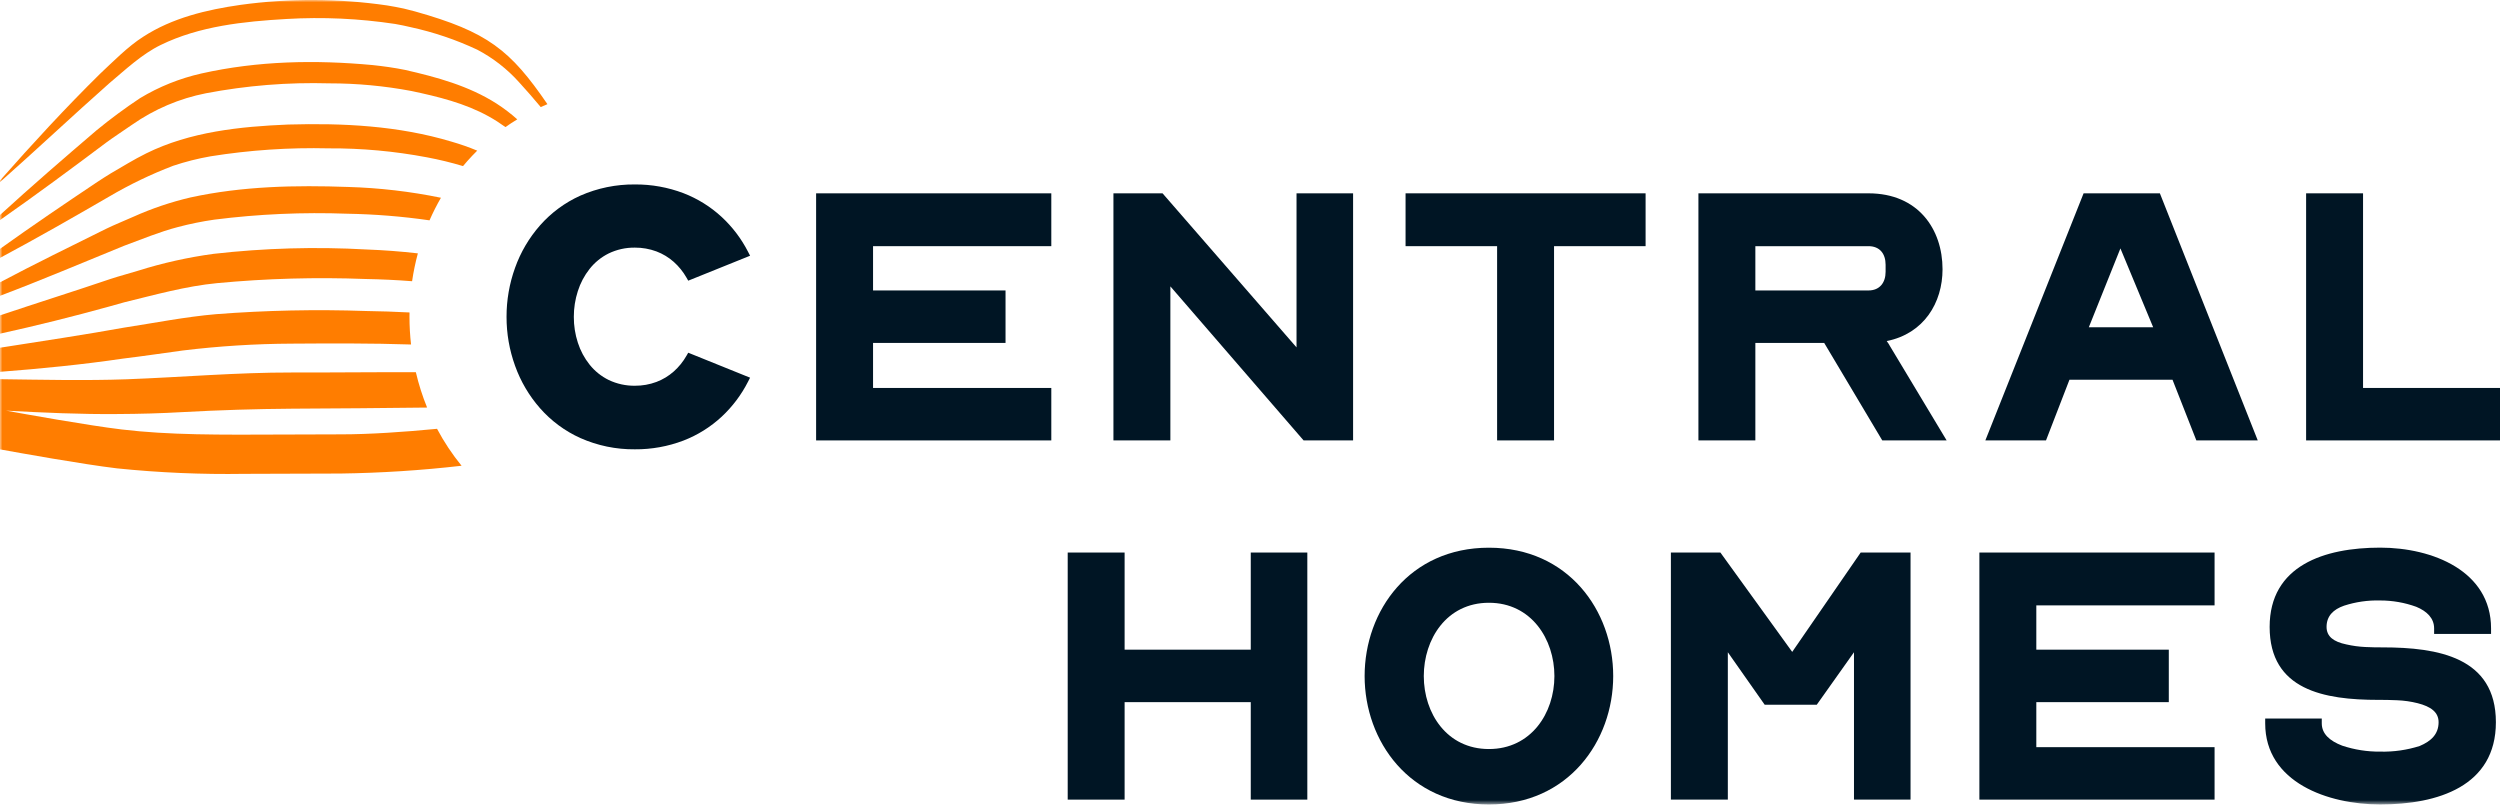 <svg width="514" height="166" viewBox="0 0 514 166" fill="none" xmlns="http://www.w3.org/2000/svg">
<path d="M257.157 113.602V133.572H231.22V113.602H219.52V164.402H231.22V144.36H257.157V164.402H268.786V113.602H257.157Z" fill="#001524"/>
<mask id="mask0_299_3" style="mask-type:luminance" maskUnits="userSpaceOnUse" x="0" y="-1" width="514" height="167">
<path d="M0 165.398H514V-0.002H0V165.398Z" fill="white"/>
</mask>
<g mask="url(#mask0_299_3)">
<path d="M280.566 139.002C280.566 125.537 289.823 112.607 306.121 112.607C322.419 112.607 331.675 125.537 331.675 139.002C331.675 152.391 322.418 165.402 306.121 165.402C289.824 165.402 280.566 152.391 280.566 139.002ZM292.731 139.002C292.731 146.653 297.476 154.002 306.121 154.002C314.766 154.002 319.586 146.657 319.586 139.002C319.586 131.427 314.843 123.929 306.121 123.929C297.399 123.929 292.731 131.429 292.731 139.002Z" fill="#001524"/>
</g>
<path d="M382.556 113.602L368.478 134.03L353.712 113.602H343.535V164.402H355.242V134.102L362.817 144.89H373.528L381.179 134.102V164.402H392.808V113.602H382.556Z" fill="#001524"/>
<path d="M406.961 113.602V164.402H455.316V153.617H418.667V144.36H445.905V133.572H418.667V124.466H455.316V113.602H406.961Z" fill="#001524"/>
<mask id="mask1_299_3" style="mask-type:luminance" maskUnits="userSpaceOnUse" x="0" y="-1" width="514" height="167">
<path d="M0 165.398H514V-0.002H0V165.398Z" fill="white"/>
</mask>
<g mask="url(#mask1_299_3)">
<path d="M477.355 147.725V148.719C477.355 150.861 478.962 152.319 481.563 153.31C484.079 154.146 486.716 154.56 489.368 154.534C492.115 154.602 494.854 154.213 497.474 153.382C499.847 152.388 501.374 150.934 501.374 148.482C501.374 146.417 499.767 145.268 497.089 144.582C495.686 144.228 494.25 144.023 492.805 143.97C491.351 143.894 490.05 143.894 488.978 143.894C477.885 143.894 466.638 141.905 466.638 128.894C466.638 116.27 477.885 112.594 489.362 112.594C500.149 112.594 512.162 117.415 512.162 129.194V130.342H500.455V129.194C500.455 127.129 499.001 125.675 496.783 124.757C494.404 123.894 491.892 123.454 489.362 123.457C486.845 123.388 484.335 123.75 481.941 124.527C479.721 125.293 478.341 126.669 478.341 128.889C478.341 130.878 479.795 131.949 482.395 132.489C483.676 132.784 484.981 132.963 486.295 133.025C487.595 133.101 488.972 133.101 489.895 133.101C501.223 133.111 513.155 135.1 513.155 148.49C513.155 161.65 501.22 165.399 489.361 165.399C478.655 165.399 465.723 160.882 465.723 148.719V147.725H477.355Z" fill="#001524"/>
<path d="M35.602 34.085C38.112 33.246 40.682 32.595 43.29 32.139C51.321 30.854 59.452 30.306 67.583 30.501C74.352 30.466 81.108 31.082 87.759 32.341C90.27 32.809 92.753 33.413 95.198 34.15C95.487 33.804 95.781 33.46 96.08 33.12C96.737 32.379 97.418 31.664 98.116 30.973C96.384 30.253 94.613 29.633 92.81 29.115C81.91 25.843 70.534 25.281 59.244 25.605C49.392 26.014 39.073 27.073 30.061 31.537C27.531 32.784 25.128 34.289 22.732 35.673C21.832 36.232 20.892 36.821 20 37.414C13.275 41.914 6.583 46.451 0 51.166V53.025C7.583 48.973 15.034 44.711 22.466 40.403C26.66 37.934 31.054 35.821 35.602 34.085Z" fill="#FF7D00"/>
<path d="M33.036 9.25C41.001 5.356 50.131 4.411 58.91 3.902C66.367 3.465 73.849 3.807 81.234 4.924C82.242 5.085 83.474 5.363 84.464 5.591C89.181 6.619 93.768 8.173 98.138 10.223C101.389 11.934 104.308 14.211 106.758 16.948C108.272 18.595 109.736 20.29 111.172 22.012C111.628 21.812 112.087 21.612 112.551 21.417C104.904 10.256 100.265 6.553 85.327 2.349C84.691 2.169 83.676 1.932 83.027 1.763C82.003 1.553 80.597 1.263 79.564 1.113C69.592 -0.334 59.466 -0.373 49.483 0.997C42.525 1.991 35.425 3.663 29.425 7.569C26.289 9.569 23.294 12.625 20.576 15.169C13.429 22.207 6.639 29.594 0 37.114V37.433C7.4 30.878 15.046 23.687 22.4 17.179C25.748 14.365 29.145 11.145 33.036 9.25Z" fill="#FF7D00"/>
<path d="M27.172 25.634C31.723 22.451 36.887 20.252 42.336 19.176C50.699 17.579 59.21 16.895 67.721 17.137C73.375 17.135 79.017 17.661 84.574 18.706C90.074 19.87 95.585 21.214 100.494 23.941C101.678 24.599 102.82 25.33 103.915 26.128C104.708 25.572 105.52 25.042 106.351 24.539C105.016 23.346 103.589 22.26 102.083 21.292C96.383 17.651 89.783 15.852 83.258 14.369C81.068 13.922 78.843 13.618 76.632 13.38C64.845 12.283 53.025 12.498 41.404 15.108C36.96 16.111 32.706 17.821 28.804 20.173C25.726 22.215 22.753 24.412 19.896 26.753C13.188 32.476 6.514 38.258 0.004 44.199V45.246C7.404 40.075 14.648 34.707 21.867 29.292C22.867 28.531 26.131 26.362 27.167 25.634" fill="#FF7D00"/>
<path d="M25.541 62.155C31.915 60.605 38.132 58.844 44.641 58.212C54.783 57.255 64.978 56.971 75.158 57.362C78.351 57.423 81.544 57.568 84.726 57.819C85.008 55.889 85.404 53.977 85.913 52.093C82.397 51.687 78.866 51.427 75.351 51.293C64.86 50.703 54.337 51.004 43.897 52.193C38.625 52.909 33.424 54.073 28.35 55.671C26.459 56.257 24.598 56.733 22.741 57.345C15.192 59.907 7.567 62.298 0 64.841V68.606C7.527 66.945 15.002 65.086 22.426 63.028C23.314 62.782 24.641 62.407 25.546 62.155" fill="#FF7D00"/>
<path d="M36.56 46.686C39.03 46.031 41.536 45.52 44.065 45.158C53.137 44.008 62.288 43.602 71.427 43.941C77.077 44.039 82.715 44.494 88.307 45.303C89.004 43.713 89.789 42.163 90.658 40.659C84.389 39.371 78.02 38.629 71.623 38.44C60.769 38.051 49.844 38.265 39.148 40.599C35.112 41.546 31.176 42.878 27.395 44.577C25.502 45.428 23.635 46.155 21.807 47.047C14.726 50.554 7.034 54.316 0 58.047V60.82C8.428 57.642 17.183 53.927 25.475 50.546C29.169 49.188 32.815 47.66 36.56 46.686Z" fill="#FF7D00"/>
<path d="M89.857 88.165C82.99 88.827 75.98 89.303 70.057 89.303C66.09 89.303 62.434 89.321 58.898 89.339C44.887 89.409 34.764 89.459 25.019 88.297C18.045 87.465 4.697 85.057 1.263 84.431C8.889 84.843 16.604 85.2 24.234 85.125C28.664 85.104 33.204 84.981 37.593 84.725C45.113 84.316 52.575 84.079 60.111 84.025C69.26 83.998 78.564 83.89 87.811 83.793C86.852 81.436 86.079 79.007 85.5 76.529C77.06 76.493 68.422 76.605 60.042 76.584C48.723 76.565 37.244 77.565 26.015 77.98C17.385 78.286 8.644 78.071 0 77.961V92.389C3.781 93.08 16.891 95.44 24.065 96.297C32.743 97.187 41.467 97.564 50.19 97.425C52.979 97.425 55.89 97.411 58.934 97.395C62.459 97.378 66.106 97.359 70.053 97.359C78.357 97.242 86.65 96.708 94.9 95.759C92.974 93.396 91.283 90.851 89.853 88.159" fill="#FF7D00"/>
<path d="M37.591 72.06C45.017 71.157 52.489 70.688 59.969 70.653C68.14 70.595 76.335 70.559 84.511 70.83C84.297 68.944 84.189 67.047 84.189 65.149C84.189 64.849 84.194 64.544 84.199 64.241C81.192 64.085 78.188 63.985 75.185 63.941C64.925 63.585 54.652 63.803 44.416 64.594C38.087 65.139 31.707 66.409 25.443 67.371C18.596 68.628 7.369 70.347 -0.004 71.493V76.446C8.46 75.795 16.906 74.964 25.318 73.725C29.407 73.232 33.565 72.604 37.591 72.06Z" fill="#FF7D00"/>
</g>
<path d="M216.149 50.612H179.499V59.717H206.737V70.505H179.499V79.764H216.149V90.55H167.793V39.75H216.149V50.612Z" fill="#001524"/>
<path d="M266.566 71.424V39.75H278.195V90.55H268.019L240.628 58.877V90.55H228.922V39.75H239.022L266.566 71.424Z" fill="#001524"/>
<path d="M288.984 39.748H338.333V50.612H319.511V90.548H307.805V50.612H288.984V39.748Z" fill="#001524"/>
<mask id="mask2_299_3" style="mask-type:luminance" maskUnits="userSpaceOnUse" x="0" y="-1" width="514" height="167">
<path d="M0 165.398H514V-0.002H0V165.398Z" fill="white"/>
</mask>
<g mask="url(#mask2_299_3)">
<path d="M349.195 39.748H384.161C394.413 39.748 399.386 47.169 399.386 55.357C399.386 62.243 395.561 68.593 387.91 70.122C388.166 70.461 388.396 70.819 388.598 71.193L400.228 90.548H386.995L375.055 70.506H360.901V90.548H349.195V39.748ZM360.901 59.718H384.161C386.461 59.718 387.68 58.111 387.68 55.893V54.437C387.68 52.143 386.457 50.612 384.161 50.612H360.901V59.718Z" fill="#001524"/>
</g>
<path d="M444.072 39.748L464.193 90.548H451.569L446.669 78.076H425.479L420.658 90.548H408.188L428.387 39.748H444.072ZM429.458 67.292H442.694L435.958 51.072L429.458 67.292Z" fill="#001524"/>
<path d="M474.137 39.748V90.548H513.999V79.763H485.843V39.748H474.137Z" fill="#001524"/>
<mask id="mask3_299_3" style="mask-type:luminance" maskUnits="userSpaceOnUse" x="0" y="-1" width="514" height="167">
<path d="M0 165.398H514V-0.002H0V165.398Z" fill="white"/>
</mask>
<g mask="url(#mask3_299_3)">
<path d="M141.14 73.145C140.449 74.359 139.564 75.452 138.521 76.379C137.477 77.304 136.274 78.031 134.97 78.525C133.55 79.053 132.046 79.318 130.532 79.308C128.673 79.331 126.834 78.928 125.156 78.129C123.636 77.383 122.298 76.312 121.239 74.991C120.159 73.642 119.335 72.106 118.808 70.459C118.25 68.744 117.97 66.951 117.978 65.148C117.973 63.351 118.252 61.565 118.803 59.854C119.326 58.2 120.145 56.654 121.22 55.291C122.273 53.955 123.609 52.869 125.133 52.111C126.816 51.299 128.664 50.888 130.533 50.911C132.047 50.902 133.551 51.167 134.971 51.694C136.275 52.188 137.478 52.915 138.522 53.84C139.565 54.77 140.45 55.864 141.14 57.079L141.501 57.707L154.218 52.579L153.8 51.768C152.422 49.079 150.584 46.653 148.368 44.599C146.084 42.492 143.421 40.836 140.522 39.718C137.331 38.507 133.944 37.899 130.532 37.923C126.674 37.884 122.851 38.668 119.321 40.223C116.149 41.65 113.319 43.739 111.021 46.348C108.776 48.901 107.037 51.857 105.897 55.059C104.731 58.295 104.138 61.709 104.145 65.148C104.139 68.577 104.732 71.98 105.896 75.204C107.038 78.406 108.776 81.363 111.019 83.918C113.317 86.533 116.147 88.627 119.319 90.06C122.847 91.626 126.671 92.417 130.532 92.379C133.945 92.404 137.333 91.793 140.523 90.579C143.425 89.458 146.087 87.795 148.369 85.679C150.589 83.611 152.428 81.168 153.801 78.462L154.216 77.652L141.5 72.517L141.14 73.145Z" fill="#001524"/>
</g>
</svg>
